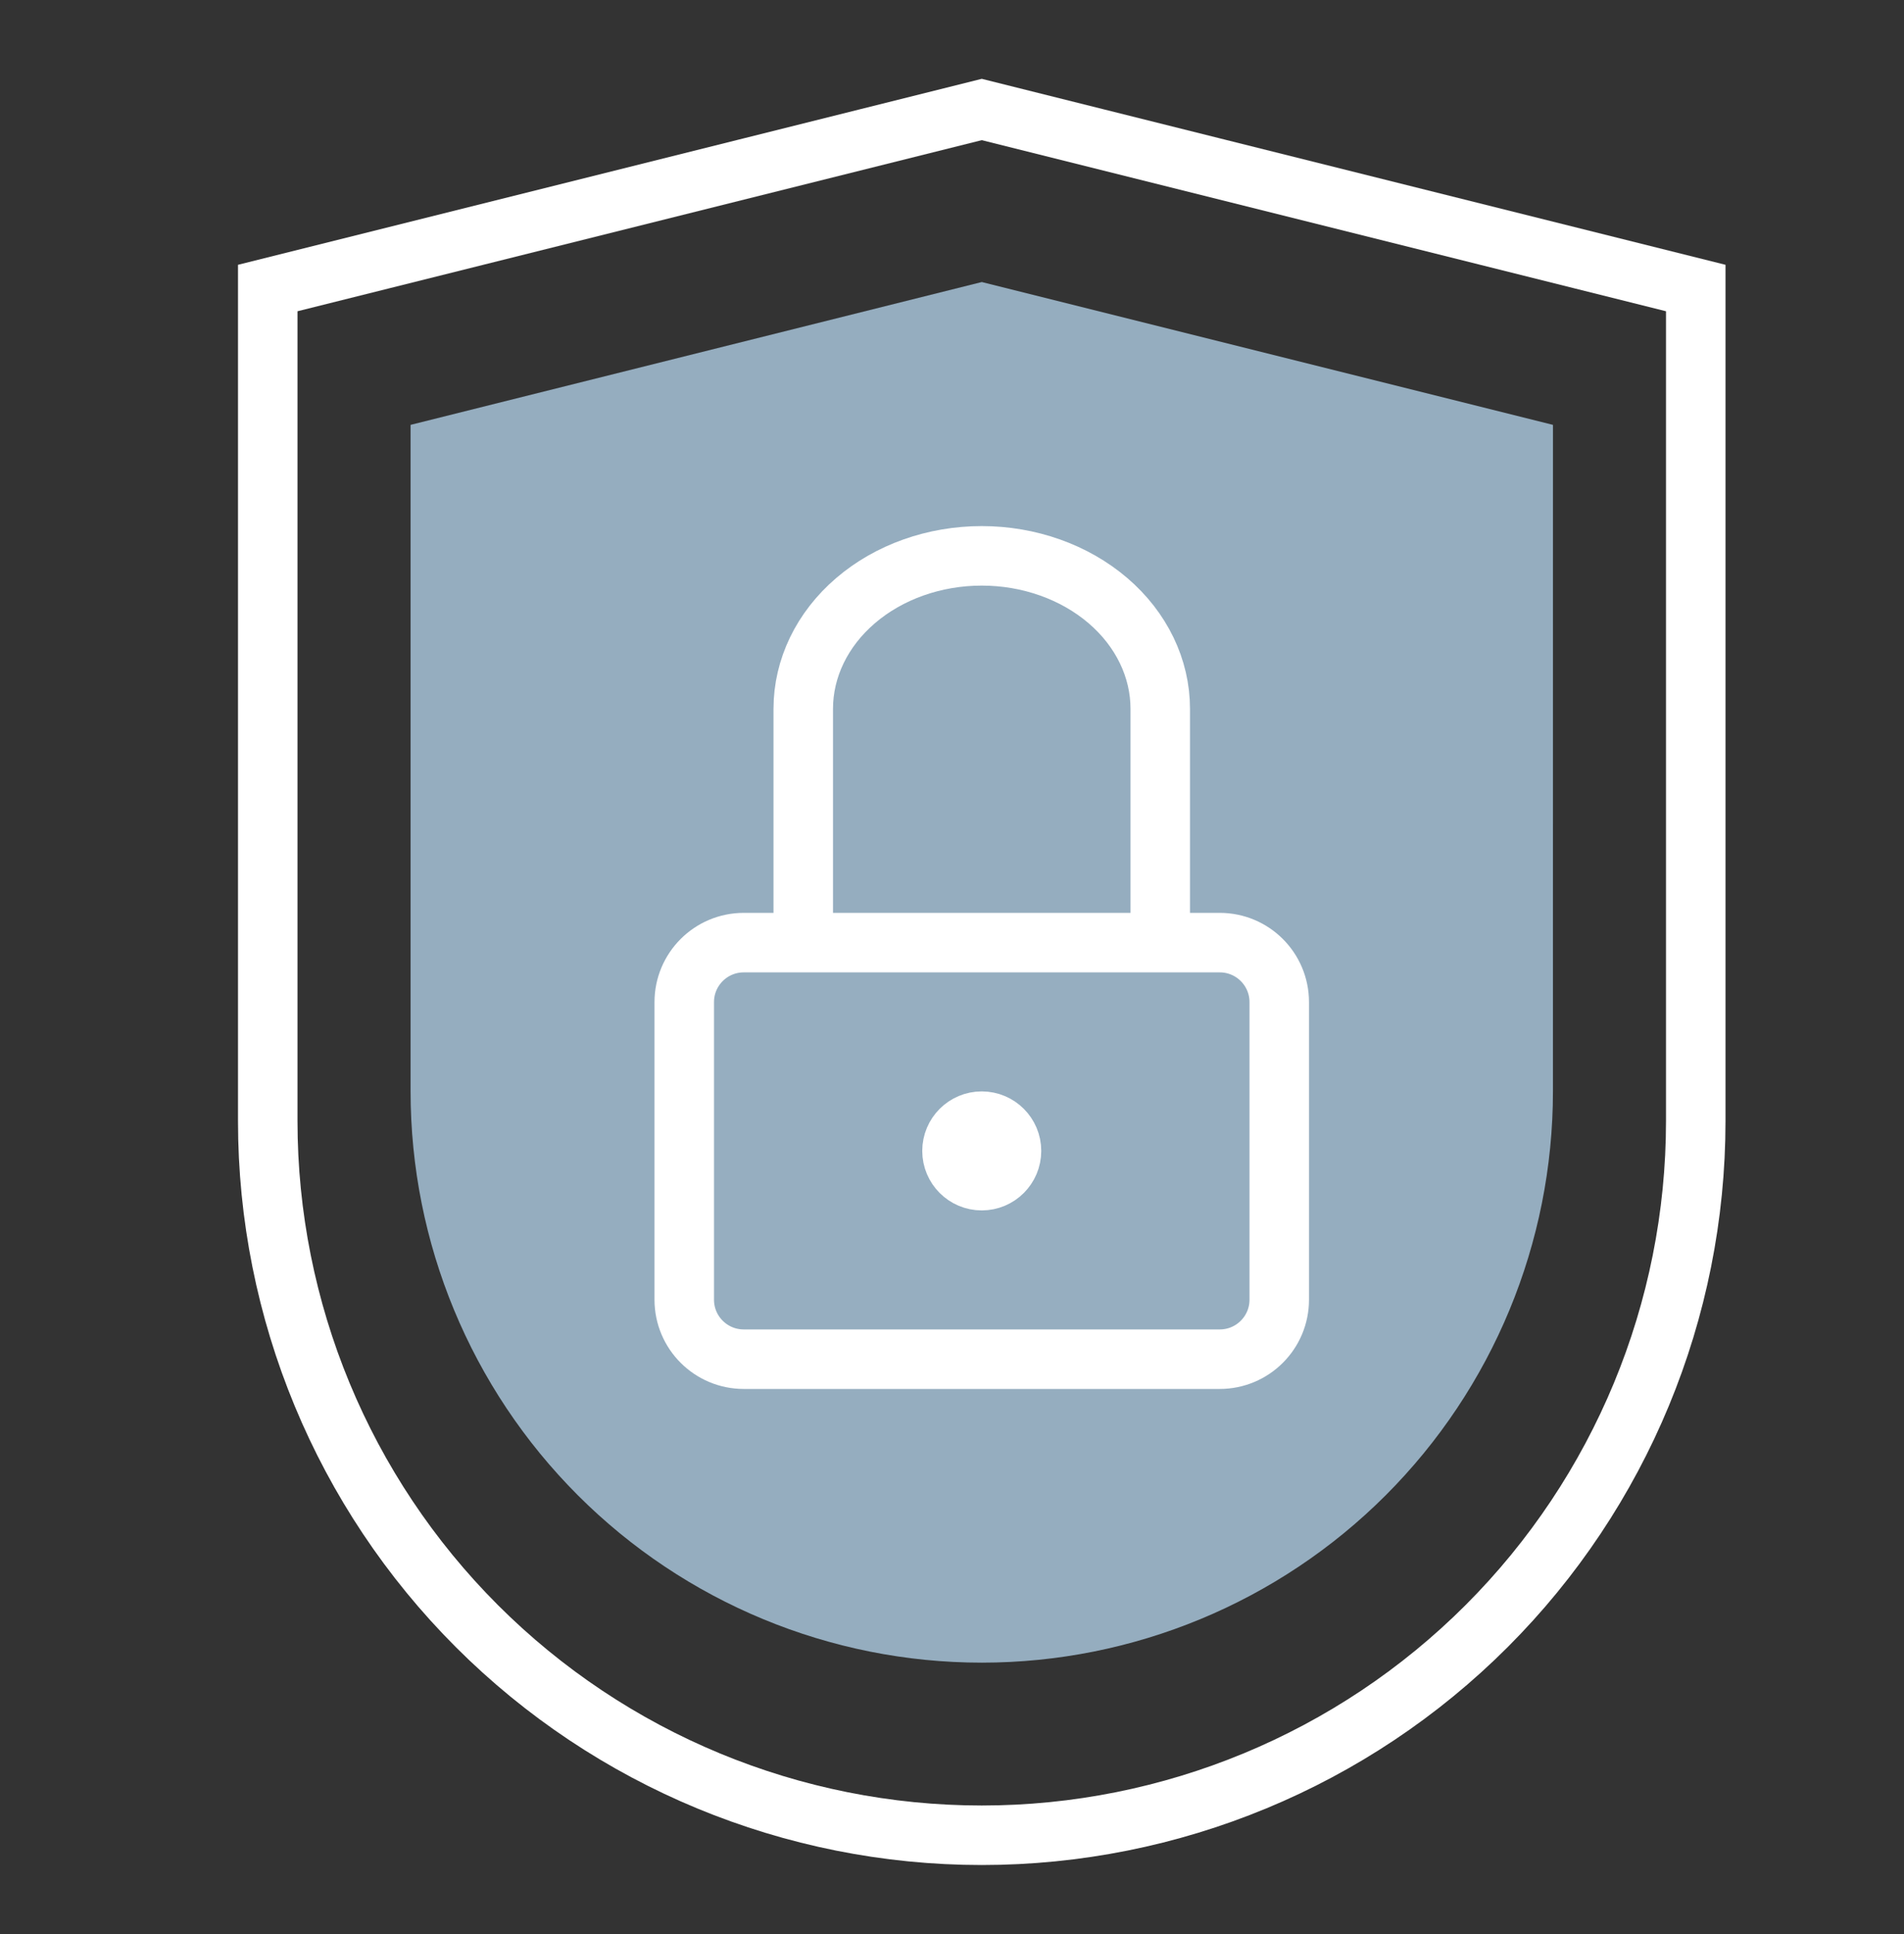 <?xml version="1.0" encoding="UTF-8" standalone="no"?>
<svg
   width="64"
   height="65"
   viewBox="0 0 64 65"
   fill="none"
   version="1.1"
   id="svg12"
   sodipodi:docname="att1.svg"
   inkscape:export-filename="att1.svg"
   inkscape:export-xdpi="96"
   inkscape:export-ydpi="96"
   inkscape:version="1.2.2 (b0a8486541, 2022-12-01)"
   xmlns:inkscape="http://www.inkscape.org/namespaces/inkscape"
   xmlns:sodipodi="http://sodipodi.sourceforge.net/DTD/sodipodi-0.dtd"
   xmlns="http://www.w3.org/2000/svg"
   xmlns:svg="http://www.w3.org/2000/svg">
  <rect x="0" y="0" width="64" height="65" fill="#333333" stroke="none"/>
  <sodipodi:namedview
     id="namedview141"
     pagecolor="#ffffff"
     bordercolor="#000000"
     borderopacity="0.25"
     inkscape:showpageshadow="2"
     inkscape:pageopacity="0.0"
     inkscape:pagecheckerboard="0"
     inkscape:deskcolor="#d1d1d1"
     showgrid="false"
     inkscape:zoom="8.7076923"
     inkscape:cx="24.001767"
     inkscape:cy="32.5"
     inkscape:window-width="1366"
     inkscape:window-height="736"
     inkscape:window-x="0"
     inkscape:window-y="0"
     inkscape:window-maximized="1"
     inkscape:current-layer="svg12" />
  <defs
     id="defs16" />
  <path
     d="M 57,37.68 C 57,44.045 54.471,50.149 49.971,54.65 45.47,59.151 39.365,61.68 33,61.68 26.635,61.68 20.53,59.151 16.029,54.65 11.529,50.149 9,44.045 9,37.68 V 9.68 l 24,-6 24,6 z"
     stroke="#101828"
     stroke-width="2"
     stroke-miterlimit="10"
     stroke-linecap="square"
     id="path2"
     style="stroke:#ffffff;stroke-opacity:1" />
  <path
     d="m 52.2,36.679 c 0,5.092 -2.023,9.976 -5.623,13.576 -3.601,3.601 -8.484,5.624 -13.576,5.624 -5.092,0 -9.976,-2.023 -13.576,-5.624 -3.601,-3.601 -5.624,-8.484 -5.624,-13.576 v -22.4 l 19.2,-4.8 19.2,4.8 z"
     fill="#D0D5DD"
     id="path4"
     style="fill:#95adbf;fill-opacity:1" />
  <path
     d="M 41,31.68 H 25 c -1.105,0 -2,0.895 -2,2 v 10 c 0,1.105 0.895,2 2,2 h 16 c 1.105,0 2,-0.895 2,-2 v -10 c 0,-1.105 -0.895,-2 -2,-2 z"
     fill="#98A2B3"
     stroke="black"
     stroke-width="2"
     stroke-miterlimit="10"
     stroke-linecap="square"
     id="path6"
     style="fill:#96aec0;fill-opacity:1;stroke:#ffffff;stroke-opacity:1" />
  <path
     d="m 33,39.68 c 0.552,0 1,-0.448 1,-1 0,-0.552 -0.448,-1 -1,-1 -0.552,0 -1,0.448 -1,1 0,0.552 0.448,1 1,1 z"
     stroke="#101828"
     stroke-width="2"
     stroke-miterlimit="10"
     stroke-linecap="square"
     id="path8"
     style="stroke:#ffffff;stroke-opacity:1" />
  <path
     d="m 27,30.68 v -6.857 c 0,-1.364 0.632,-2.672 1.757,-3.636 1.125,-0.965 2.651,-1.506 4.243,-1.506 1.591,0 3.117,0.542 4.243,1.506 C 38.368,21.151 39,22.459 39,23.823 v 6.857"
     stroke="black"
     stroke-width="2"
     stroke-miterlimit="10"
     stroke-linecap="square"
     id="path10"
     style="stroke:#ffffff;stroke-opacity:1" />
</svg>
